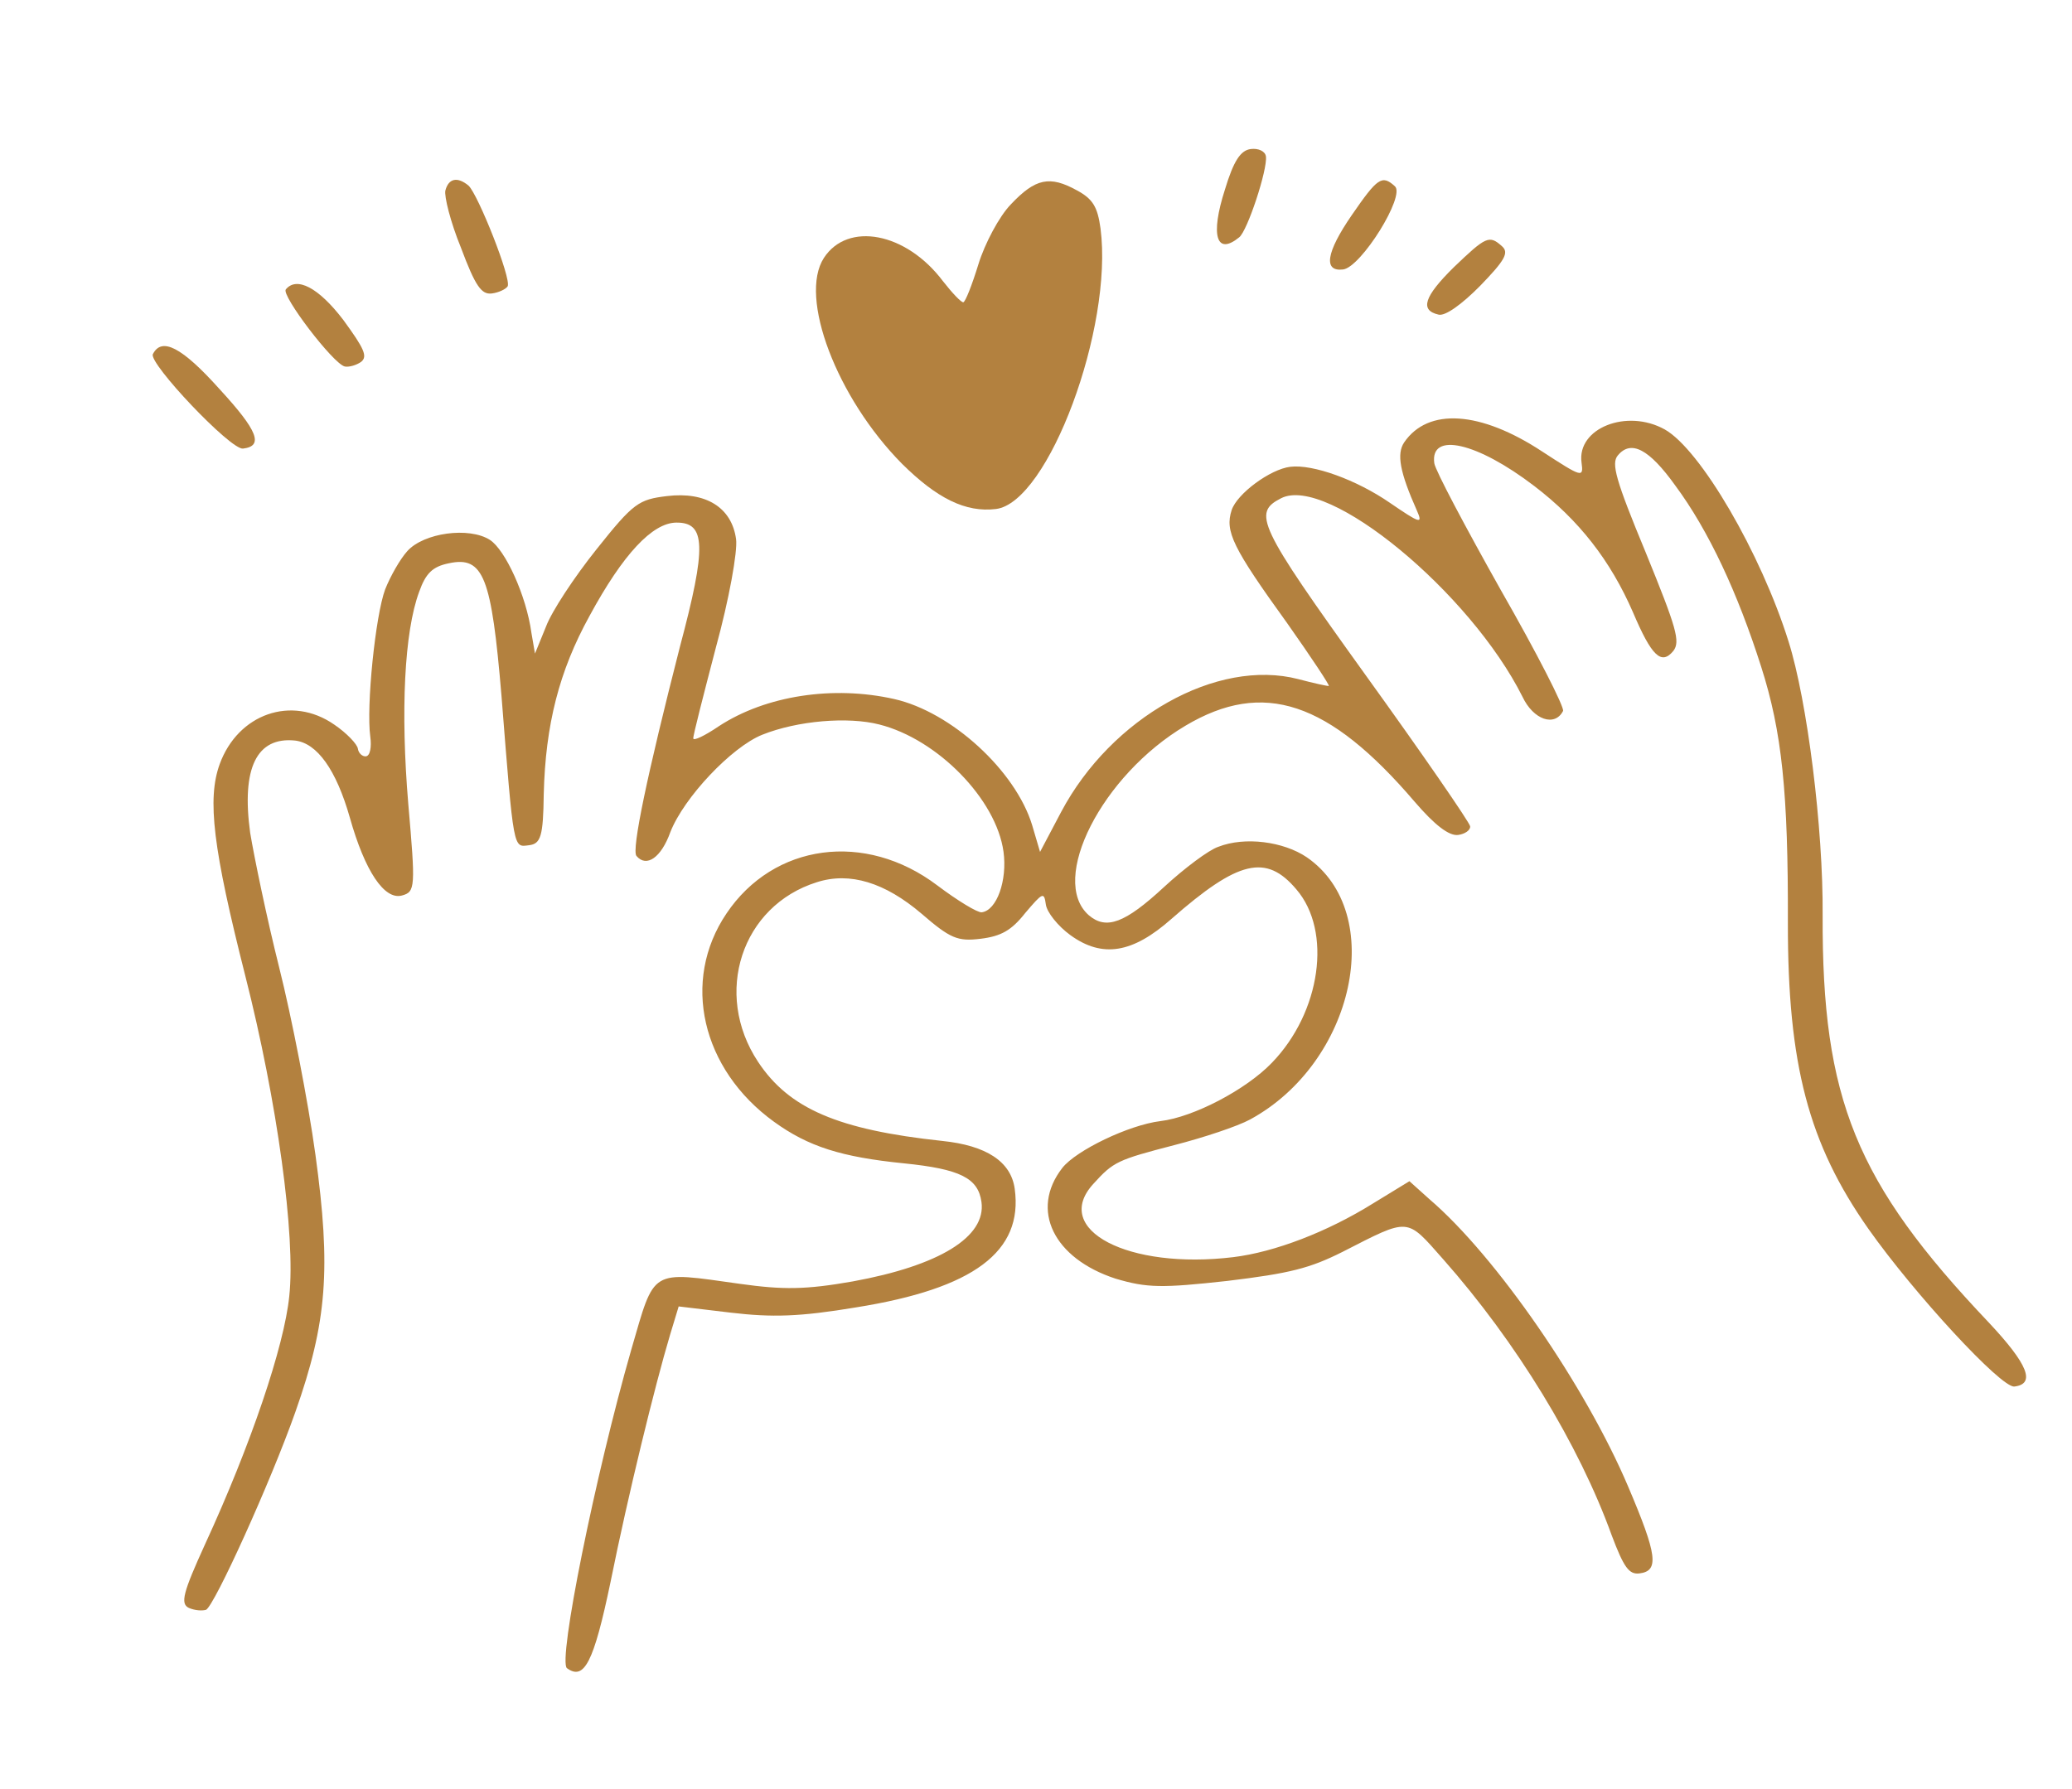 <svg width="66" height="57" viewBox="0 0 66 57" fill="none" xmlns="http://www.w3.org/2000/svg">
<g clip-path="url(#clip0_8323_18596)">
<path d="M14.187 6.068C14.143 6.241 14.348 7.076 14.684 7.895C15.142 9.119 15.336 9.39 15.665 9.35C15.885 9.323 16.116 9.211 16.171 9.121C16.293 8.875 15.235 6.214 14.926 5.915C14.573 5.622 14.29 5.678 14.187 6.068Z" fill="#B3813F"/>
<path d="M39.017 6.043C38.547 7.505 38.747 8.152 39.471 7.562C39.734 7.362 40.38 5.396 40.324 4.983C40.301 4.818 40.086 4.718 39.844 4.748C39.515 4.787 39.293 5.129 39.017 6.043Z" fill="#B3813F"/>
<path d="M32.2 6.51C31.828 6.891 31.367 7.765 31.166 8.418C30.965 9.072 30.75 9.622 30.684 9.63C30.619 9.638 30.331 9.337 30.033 8.954C28.858 7.397 27.001 7.055 26.244 8.217C25.433 9.468 26.655 12.677 28.731 14.775C29.844 15.878 30.756 16.334 31.723 16.217C33.394 16.015 35.466 10.436 35.055 7.277C34.961 6.596 34.815 6.341 34.307 6.067C33.437 5.585 32.981 5.682 32.2 6.51Z" fill="#B3813F"/>
<path d="M9.104 9.22C8.951 9.406 10.615 11.596 10.984 11.677C11.121 11.703 11.357 11.632 11.5 11.531C11.722 11.357 11.597 11.1 10.936 10.194C10.146 9.157 9.449 8.801 9.104 9.22Z" fill="#B3813F"/>
<path d="M43.059 6.853C42.239 8.043 42.145 8.662 42.782 8.585C43.354 8.516 44.783 6.225 44.429 5.932C44.021 5.562 43.879 5.663 43.059 6.853Z" fill="#B3813F"/>
<path d="M4.869 11.284C4.73 11.573 7.345 14.34 7.741 14.292C8.4 14.213 8.222 13.731 6.988 12.391C5.8 11.066 5.15 10.725 4.869 11.284Z" fill="#B3813F"/>
<path d="M46.306 8.517C45.361 9.449 45.22 9.886 45.82 10.023C46.029 10.082 46.558 9.703 47.147 9.107C47.93 8.299 48.075 8.051 47.846 7.848C47.437 7.478 47.333 7.533 46.306 8.517Z" fill="#B3813F"/>
<path d="M18.999 17.503C18.293 18.386 17.572 19.48 17.392 19.963L17.041 20.823L16.928 20.166C16.764 18.969 16.095 17.519 15.605 17.201C14.943 16.777 13.495 16.973 12.972 17.561C12.74 17.82 12.434 18.36 12.268 18.779C11.958 19.613 11.662 22.502 11.795 23.472C11.84 23.802 11.789 24.081 11.657 24.096C11.547 24.11 11.42 23.999 11.4 23.855C11.381 23.71 11.041 23.353 10.647 23.086C9.287 22.139 7.582 22.744 6.998 24.345C6.593 25.464 6.786 27.035 7.812 31.085C8.831 35.094 9.421 39.386 9.214 41.298C9.053 42.891 7.988 46.04 6.524 49.217C5.837 50.726 5.732 51.096 6.018 51.229C6.208 51.311 6.434 51.325 6.563 51.289C6.834 51.151 8.619 47.222 9.408 44.987C10.421 42.117 10.547 40.424 10.048 36.792C9.813 35.08 9.288 32.396 8.894 30.828C8.5 29.261 8.099 27.317 7.969 26.535C7.686 24.472 8.174 23.469 9.398 23.594C10.102 23.676 10.71 24.526 11.143 26.047C11.622 27.75 12.242 28.682 12.802 28.531C13.233 28.416 13.236 28.268 13.005 25.611C12.757 22.663 12.878 20.131 13.351 18.857C13.561 18.266 13.777 18.051 14.299 17.946C15.406 17.707 15.656 18.39 15.974 22.169C16.368 27.155 16.346 26.99 16.851 26.929C17.225 26.884 17.304 26.644 17.32 25.299C17.375 23.09 17.81 21.381 18.776 19.628C19.846 17.652 20.782 16.658 21.541 16.65C22.479 16.642 22.515 17.393 21.659 20.601C20.612 24.692 20.113 27.08 20.273 27.27C20.593 27.651 21.062 27.322 21.353 26.511C21.783 25.41 23.305 23.799 24.28 23.409C25.402 22.959 27.016 22.826 28.012 23.083C29.864 23.552 31.736 25.465 31.965 27.136C32.09 28.044 31.753 29.007 31.27 29.066C31.138 29.082 30.504 28.697 29.856 28.209C27.561 26.473 24.643 26.868 23.14 29.105C21.691 31.252 22.346 34.068 24.654 35.739C25.746 36.53 26.798 36.864 28.792 37.064C30.582 37.245 31.158 37.532 31.263 38.296C31.416 39.41 29.91 40.326 27.163 40.826C25.657 41.092 24.942 41.095 23.575 40.904C20.681 40.499 20.868 40.392 20.108 43.001C18.959 47 17.762 52.934 18.06 53.149C18.606 53.545 18.909 52.984 19.448 50.401C20.006 47.628 20.866 44.126 21.341 42.537L21.618 41.623L23.276 41.821C24.594 41.976 25.463 41.955 27.276 41.652C31.016 41.053 32.597 39.876 32.322 37.874C32.203 37.008 31.418 36.494 30.012 36.35C26.701 35.995 25.134 35.325 24.146 33.829C22.707 31.654 23.62 28.858 26.02 28.107C27.069 27.77 28.189 28.117 29.353 29.109C30.267 29.9 30.503 29.998 31.229 29.91C31.889 29.83 32.22 29.643 32.658 29.087C33.216 28.432 33.257 28.406 33.314 28.819C33.348 29.066 33.699 29.506 34.096 29.794C35.114 30.531 36.075 30.372 37.311 29.279C39.445 27.406 40.332 27.194 41.294 28.336C42.437 29.666 42.077 32.248 40.511 33.863C39.689 34.718 38.021 35.591 36.966 35.718C35.955 35.841 34.278 36.652 33.84 37.208C32.795 38.551 33.566 40.094 35.532 40.737C36.534 41.035 37.004 41.041 39.095 40.81C41.096 40.568 41.722 40.408 42.767 39.883C44.919 38.784 44.784 38.779 45.974 40.124C48.303 42.758 50.293 46.021 51.338 48.915C51.724 49.938 51.89 50.169 52.22 50.129C52.858 50.052 52.787 49.536 51.862 47.362C50.508 44.17 47.659 40.026 45.532 38.206L44.895 37.633L43.74 38.339C42.278 39.25 40.601 39.893 39.282 40.053C35.94 40.457 33.485 39.181 34.827 37.718C35.467 37.011 35.593 36.954 37.406 36.483C38.334 36.245 39.424 35.883 39.819 35.667C43.147 33.859 44.189 29.076 41.622 27.31C40.883 26.812 39.654 26.646 38.805 26.98C38.506 27.079 37.736 27.654 37.081 28.258C35.832 29.416 35.236 29.635 34.679 29.157C33.407 28.031 35.096 24.702 37.761 23.121C40.241 21.646 42.325 22.338 45.068 25.551C45.706 26.292 46.156 26.636 46.442 26.602C46.661 26.575 46.845 26.448 46.828 26.324C46.811 26.2 45.304 24.012 43.482 21.485C40.056 16.718 39.892 16.34 40.811 15.872C42.296 15.126 46.834 18.877 48.497 22.2C48.843 22.934 49.524 23.166 49.788 22.652C49.84 22.541 48.953 20.802 47.807 18.801C46.682 16.798 45.718 14.985 45.687 14.758C45.548 13.747 47.048 14.09 48.871 15.484C50.294 16.571 51.297 17.855 52.016 19.509C52.61 20.905 52.919 21.203 53.302 20.738C53.529 20.438 53.404 20.012 52.426 17.613C51.457 15.277 51.321 14.769 51.531 14.512C51.953 14 52.531 14.308 53.361 15.466C54.431 16.91 55.352 18.896 56.098 21.239C56.763 23.319 56.961 25.245 56.95 29.4C56.944 33.91 57.603 36.432 59.519 39.157C60.963 41.206 63.746 44.226 64.164 44.175C64.846 44.093 64.604 43.472 63.348 42.134C59.115 37.675 58.034 35.016 58.057 29.161C58.079 26.39 57.565 22.32 56.972 20.441C56.094 17.631 54.164 14.32 53.026 13.681C51.817 13.01 50.227 13.642 50.377 14.736C50.445 15.231 50.399 15.216 49.122 14.384C47.157 13.091 45.487 12.978 44.725 14.098C44.484 14.463 44.586 15.038 45.135 16.272C45.329 16.71 45.236 16.679 44.273 16.02C43.212 15.288 41.824 14.784 41.099 14.872C40.461 14.949 39.406 15.727 39.232 16.252C39.012 16.928 39.262 17.444 41.001 19.855C41.778 20.957 42.37 21.85 42.326 21.855C42.282 21.861 41.844 21.767 41.357 21.637C38.762 20.965 35.401 22.861 33.803 25.865L33.129 27.142L32.878 26.291C32.348 24.552 30.303 22.68 28.482 22.271C26.544 21.834 24.398 22.157 22.901 23.135C22.451 23.441 22.095 23.61 22.083 23.528C22.072 23.445 22.408 22.146 22.803 20.63C23.22 19.111 23.5 17.567 23.446 17.175C23.307 16.164 22.477 15.656 21.246 15.805C20.345 15.914 20.18 16.018 18.999 17.503Z" fill="#B3813F"/>
</g>
<defs>
<clipPath id="clip0_8323_18596">
<rect width="65.188" height="56.155" fill="white"/>
</clipPath>
</defs>
</svg>
